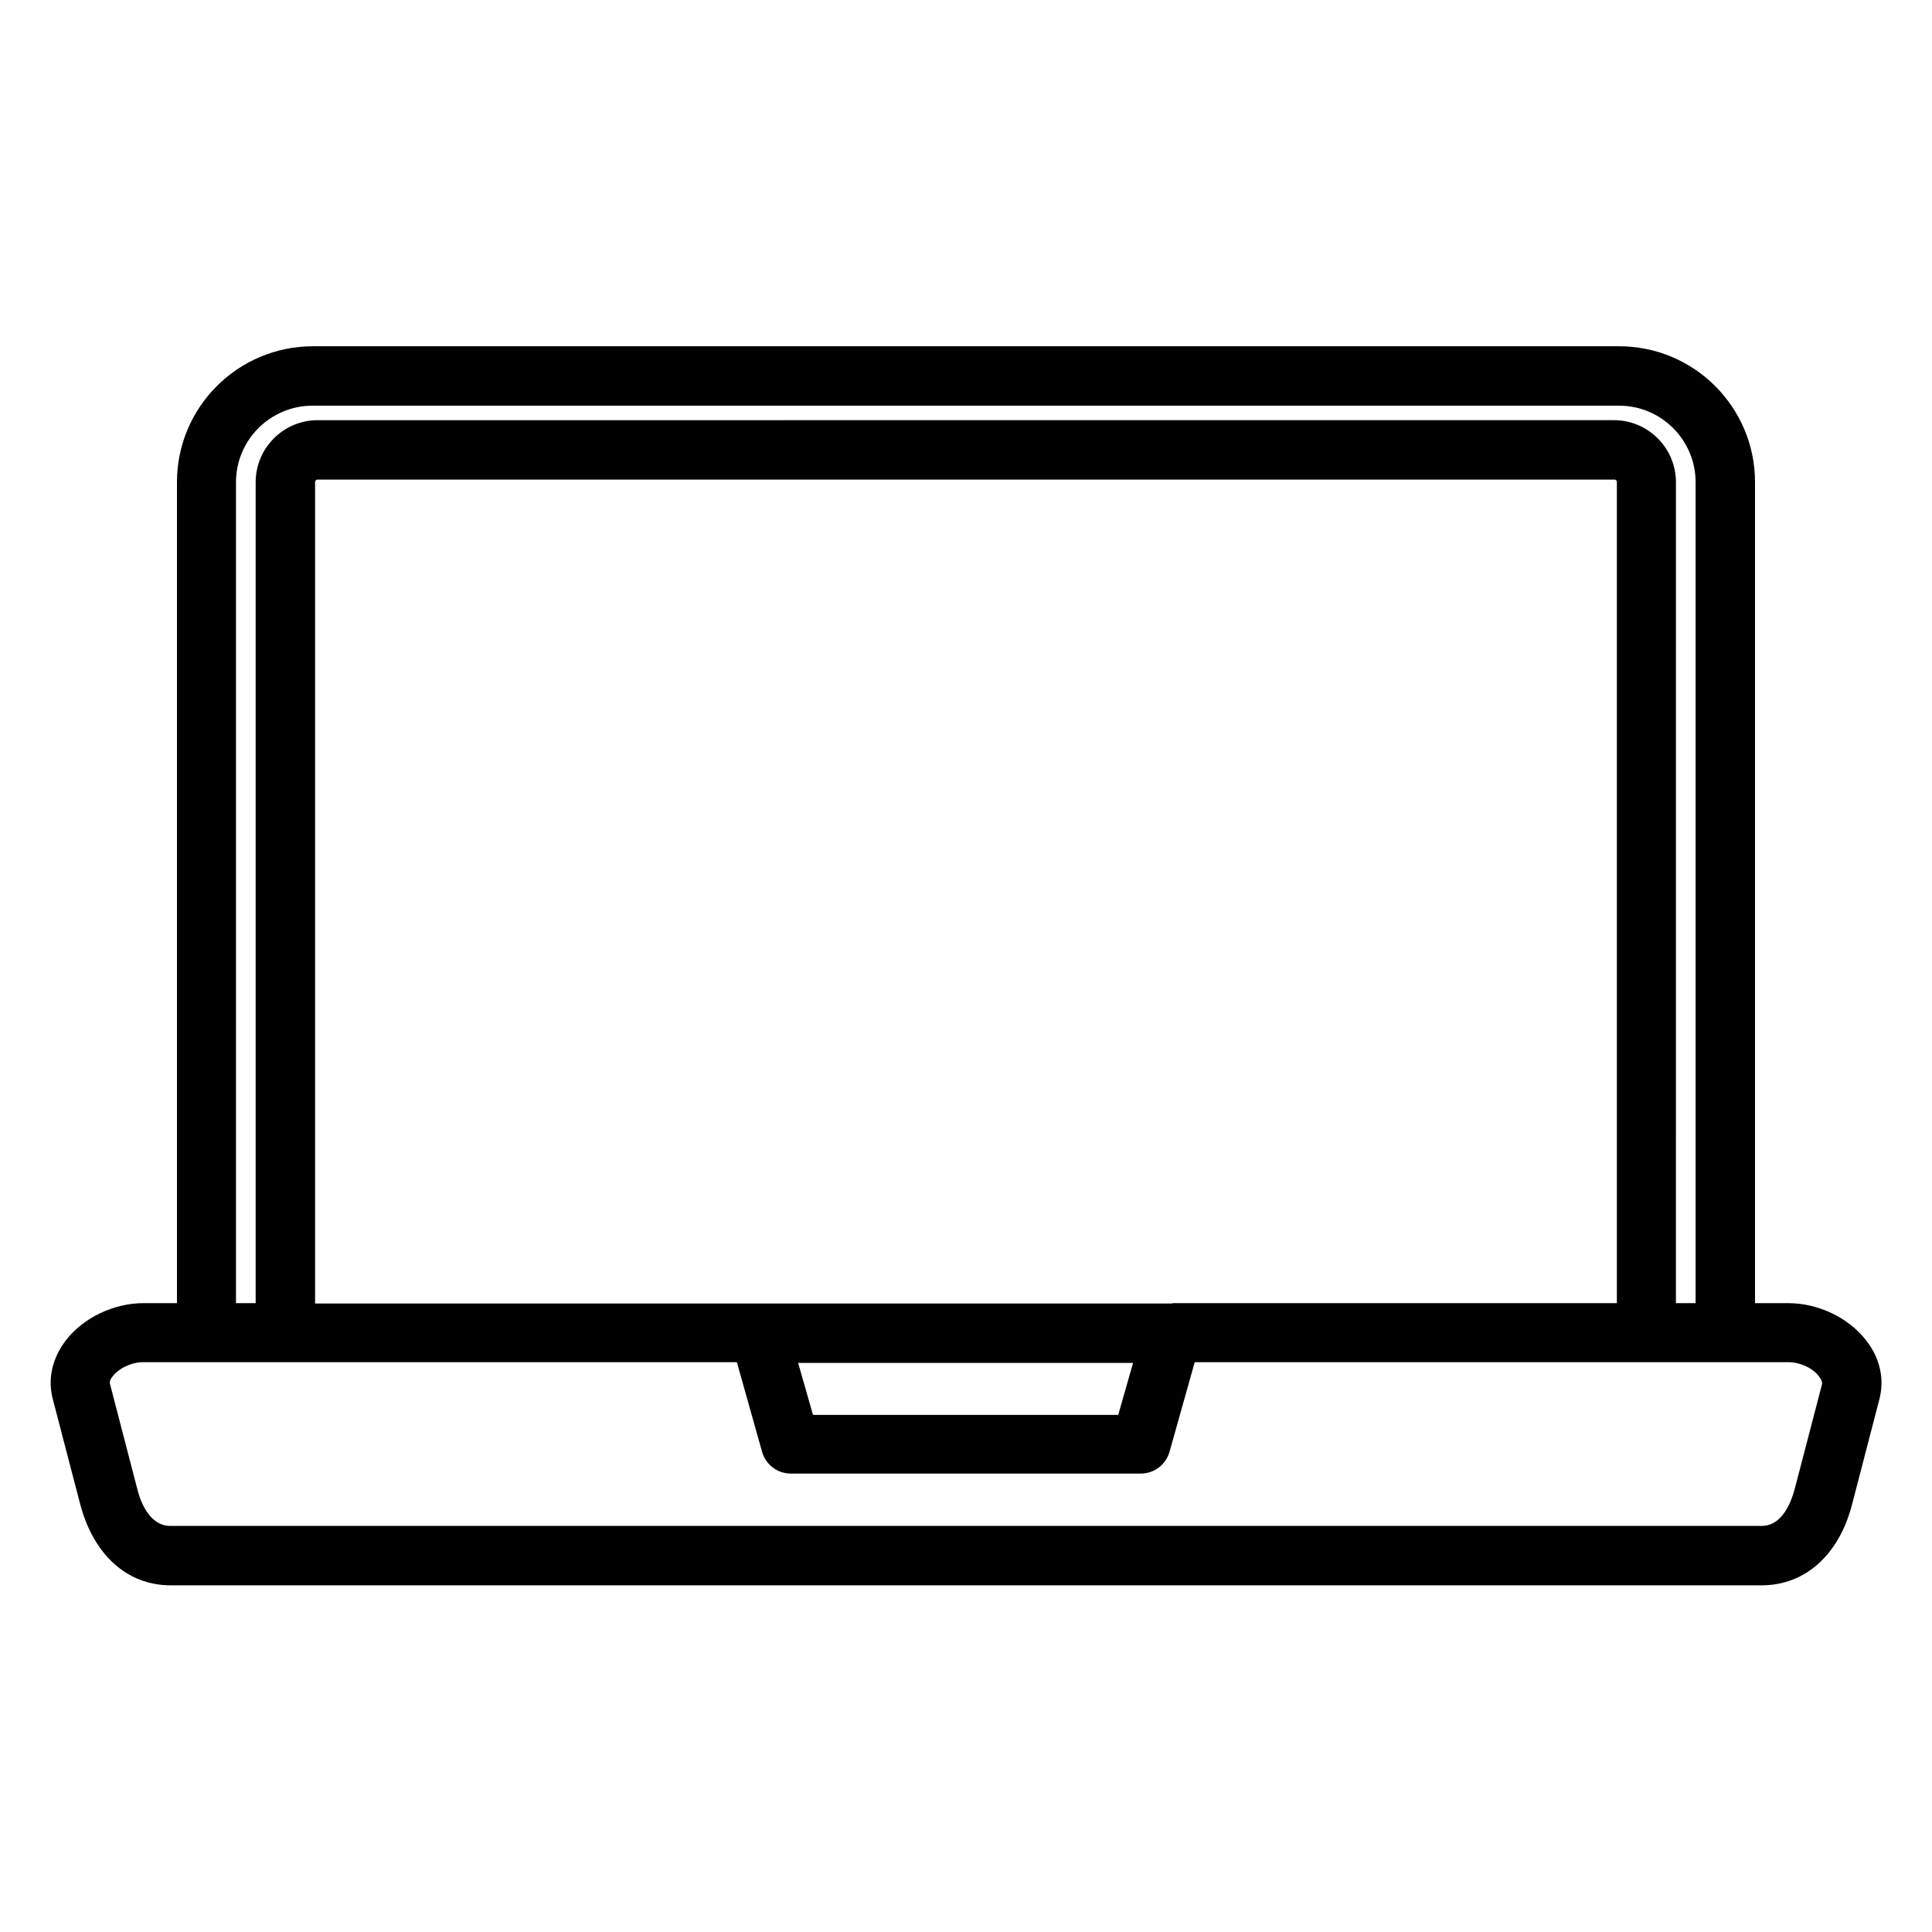<?xml version="1.0" encoding="UTF-8"?>
<!-- Uploaded to: SVG Repo, www.svgrepo.com, Generator: SVG Repo Mixer Tools -->
<svg fill="#000000" width="800px" height="800px" version="1.1" viewBox="144 144 512 512" xmlns="http://www.w3.org/2000/svg">
 <path d="m638.52 499.19c-4.625-6.004-12.695-9.84-20.566-9.84h-8.855v-217.57c0-19.875-16.137-36.016-36.016-36.016l-346.17 0.004c-19.875 0-36.016 16.137-36.016 36.016v217.56h-8.855c-7.871 0-15.941 3.836-20.566 9.84-3.641 4.723-4.922 10.332-3.445 15.742l7.184 27.551c3.543 13.578 12.496 21.648 24.008 21.648h421.64c11.512 0 20.566-8.07 24.008-21.648l7.184-27.652c1.383-5.309 0.203-10.918-3.539-15.641zm-431.98-227.41c0-11.219 9.152-20.27 20.27-20.27h346.27c11.219 0 20.27 9.152 20.27 20.27v217.56h-5.215l0.004-217.56c0-9.055-7.379-16.434-16.434-16.434l-343.52 0.004c-9.055 0-16.434 7.379-16.434 16.434v217.56h-5.215zm248.17 217.66h-227.21v-217.66c0-0.395 0.297-0.688 0.688-0.688h343.61c0.395 0 0.688 0.297 0.688 0.688v217.56l-117.78 0.004zm-10.434 15.742-3.938 13.777h-80.887l-3.938-13.777zm182.54 5.805-7.184 27.551c-0.984 3.641-3.344 9.84-8.758 9.84l-421.75 0.004c-5.41 0-7.871-6.199-8.758-9.84l-7.184-27.652c-0.098-0.297-0.297-0.984 0.688-2.164 1.672-2.164 5.019-3.738 8.07-3.738h157.34l6.691 23.812c0.984 3.344 4.035 5.707 7.578 5.707h92.793c3.543 0 6.594-2.363 7.578-5.707l6.691-23.812h157.34c3.051 0 6.496 1.574 8.07 3.738 1.074 1.379 0.879 2.066 0.781 2.262z"/>
</svg>